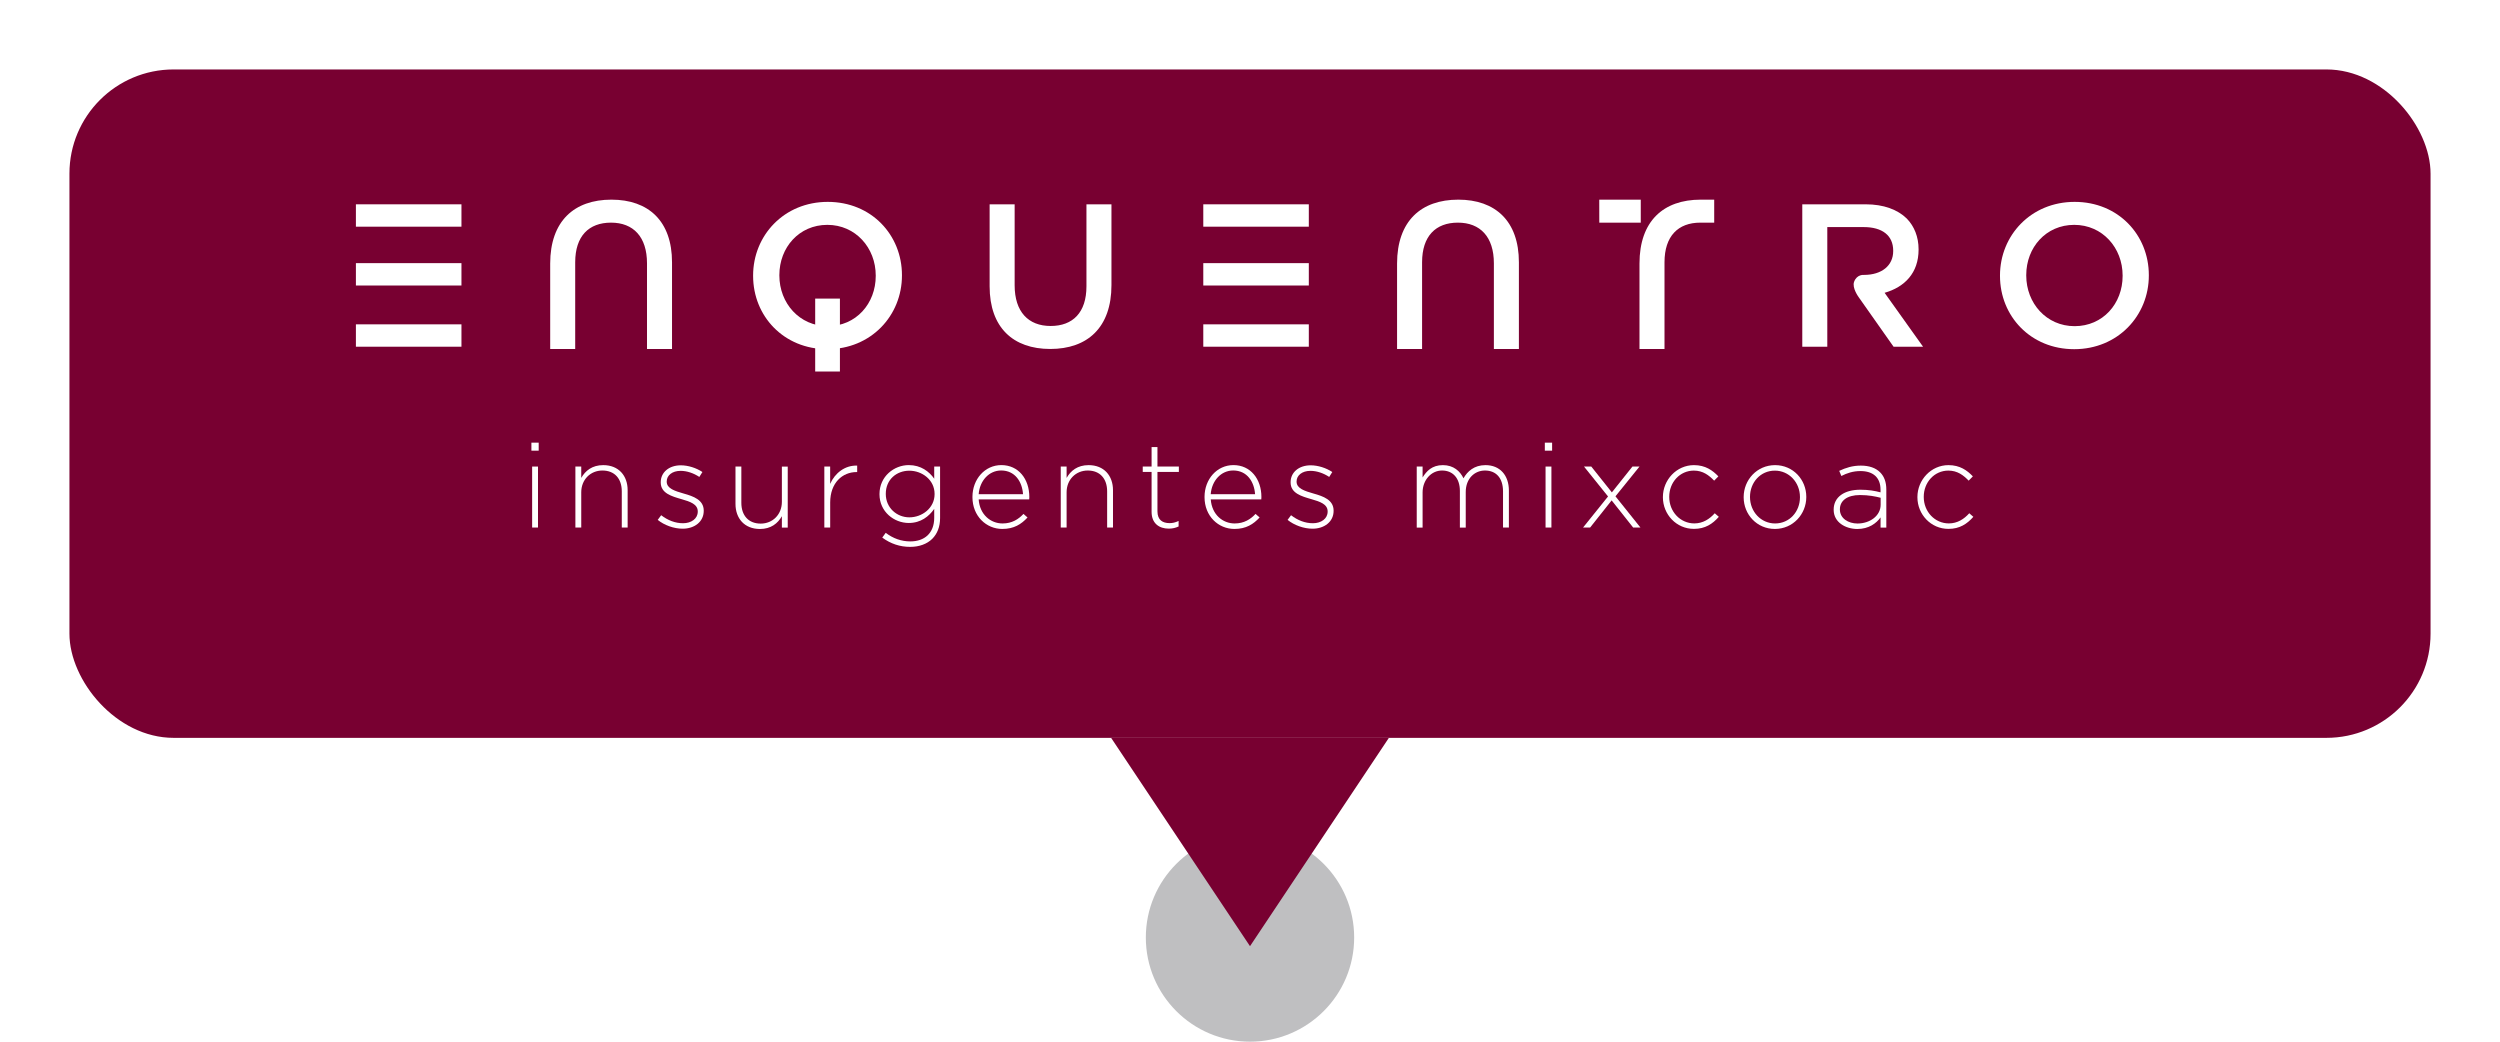 <svg width="288" height="120" viewBox="0 0 288 120" fill="none" xmlns="http://www.w3.org/2000/svg">
<circle cx="144" cy="108" r="12" fill="#BFBFC1"/>
<g filter="url(#filter0_d)">
<rect x="8" y="4" width="272" height="77" rx="12" fill="#780031"/>
<path d="M128 81L160 81L144 105L128 81Z" fill="#780031"/>
</g>
<path d="M114.005 32.983V23.537H116.887V32.866C116.887 35.912 118.456 37.553 121.035 37.553C123.59 37.553 125.159 36.005 125.159 32.983V23.537H128.04V32.84C128.04 37.738 125.276 40.201 120.989 40.201C116.723 40.201 114.005 37.742 114.005 32.983Z" fill="white"/>
<path d="M174.977 30.218V40.201H172.095V30.335C172.095 27.289 170.526 25.648 167.947 25.648C165.392 25.648 163.824 27.196 163.824 30.218V40.201H160.942V30.36C160.946 25.459 163.71 23 167.997 23C172.259 23 174.977 25.459 174.977 30.218Z" fill="white"/>
<path d="M197.476 23V25.648H195.874C193.32 25.648 191.751 27.196 191.751 30.218V40.201H188.869V30.36C188.869 25.459 191.633 23 195.92 23H197.476ZM197.476 23V25.648H195.874C193.32 25.648 191.751 27.196 191.751 30.218V40.201H188.869V30.36C188.869 25.459 191.633 23 195.92 23H197.476ZM195.92 23H197.476V25.648H195.874L195.92 23ZM184.234 23H189.016V25.648H184.239L184.234 23Z" fill="white"/>
<path d="M77.417 30.218V40.201H74.535V30.335C74.535 27.289 72.966 25.648 70.387 25.648C67.832 25.648 66.263 27.196 66.263 30.218V40.201H63.382V30.36C63.386 25.459 66.15 23 70.437 23C74.703 23 77.417 25.459 77.417 30.218Z" fill="white"/>
<path d="M213.591 32.463C213.919 31.573 214.724 31.67 214.724 31.67C216.783 31.67 218.096 30.591 218.096 28.925V28.879C218.096 27.121 216.834 26.16 214.699 26.16H210.504V31.666V34.221V39.941H207.623V23.537H214.929C216.993 23.537 218.608 24.146 219.661 25.178C220.525 26.067 221.02 27.289 221.02 28.715V28.762C221.02 31.456 219.405 33.075 217.106 33.73L221.536 39.941H218.138L214.111 34.221C214.116 34.225 213.331 33.172 213.591 32.463Z" fill="white"/>
<path d="M230.399 31.787V31.741C230.399 27.125 233.96 23.256 238.998 23.256C244.035 23.256 247.546 27.075 247.546 31.695V31.741C247.546 36.357 243.985 40.226 238.947 40.226C233.914 40.226 230.399 36.403 230.399 31.787ZM244.526 31.787V31.741C244.526 28.552 242.206 25.904 238.952 25.904C235.697 25.904 233.423 28.506 233.423 31.691V31.737C233.423 34.926 235.743 37.574 238.998 37.574C242.253 37.574 244.526 34.977 244.526 31.787Z" fill="white"/>
<path d="M86.758 31.787V31.741C86.758 27.125 90.319 23.256 95.357 23.256C100.394 23.256 103.905 27.075 103.905 31.695V31.741C103.905 36.357 100.344 40.226 95.306 40.226C90.273 40.226 86.758 36.403 86.758 31.787ZM100.885 31.787V31.741C100.885 28.552 98.565 25.904 95.31 25.904C92.055 25.904 89.782 28.506 89.782 31.691V31.737C89.782 34.926 92.102 37.574 95.357 37.574C98.612 37.574 100.885 34.977 100.885 31.787Z" fill="white"/>
<path d="M53.16 23.537H41V26.114H53.16V23.537Z" fill="white"/>
<path d="M53.16 30.314H41V32.891H53.16V30.314Z" fill="white"/>
<path d="M53.16 37.364H41V39.941H53.16V37.364Z" fill="white"/>
<path d="M150.775 23.537H138.619V26.114H150.775V23.537Z" fill="white"/>
<path d="M150.775 30.314H138.619V32.891H150.775V30.314Z" fill="white"/>
<path d="M150.775 37.364H138.619V39.941H150.775V37.364Z" fill="white"/>
<path d="M96.758 34.398H93.91V42.799H96.758V34.398Z" fill="white"/>
<path d="M61.218 50.994H62.057V51.917H61.218V50.994ZM61.302 53.747H61.977V60.772H61.302V53.747Z" fill="white"/>
<path d="M66.285 53.747H66.96V55.056C67.43 54.23 68.214 53.583 69.493 53.583C71.268 53.583 72.304 54.796 72.304 56.475V60.772H71.629V56.6C71.629 55.153 70.815 54.204 69.397 54.204C68.021 54.204 66.96 55.249 66.96 56.71V60.772H66.285V53.747V53.747Z" fill="white"/>
<path d="M75.769 59.89L76.167 59.353C76.939 59.945 77.79 60.276 78.688 60.276C79.636 60.276 80.382 59.752 80.382 58.942V58.913C80.382 58.086 79.502 57.784 78.524 57.507C77.383 57.175 76.117 56.831 76.117 55.577V55.547C76.117 54.418 77.069 53.604 78.428 53.604C79.267 53.604 80.219 53.906 80.919 54.376L80.563 54.943C79.917 54.515 79.145 54.242 78.403 54.242C77.438 54.242 76.805 54.767 76.805 55.467V55.493C76.805 56.277 77.753 56.567 78.759 56.856C79.888 57.171 81.07 57.587 81.07 58.825V58.854C81.07 60.109 79.997 60.906 78.646 60.906C77.627 60.91 76.511 60.495 75.769 59.89Z" fill="white"/>
<path d="M84.728 58.044V53.747H85.403V57.922C85.403 59.37 86.217 60.319 87.635 60.319C89.011 60.319 90.072 59.274 90.072 57.813V53.751H90.747V60.776H90.072V59.467C89.602 60.293 88.818 60.94 87.538 60.94C85.764 60.935 84.728 59.723 84.728 58.044Z" fill="white"/>
<path d="M94.959 53.747H95.634V55.744C96.183 54.49 97.354 53.583 98.746 53.638V54.381H98.679C97.056 54.381 95.638 55.606 95.638 57.893V60.772H94.963V53.747H94.959Z" fill="white"/>
<path d="M101.636 61.93L102.035 61.38C102.874 62.026 103.838 62.37 104.87 62.37C106.481 62.37 107.622 61.447 107.622 59.643V58.623C107.018 59.492 106.078 60.247 104.69 60.247C102.995 60.247 101.317 58.95 101.317 56.94V56.911C101.317 54.888 102.995 53.579 104.69 53.579C106.095 53.579 107.043 54.322 107.622 55.148V53.743H108.297V59.681C108.297 60.7 107.966 61.498 107.404 62.064C106.8 62.669 105.889 63 104.858 63C103.687 63.004 102.597 62.643 101.636 61.93ZM107.664 56.928V56.898C107.664 55.274 106.217 54.225 104.757 54.225C103.285 54.225 102.043 55.245 102.043 56.882V56.911C102.043 58.497 103.31 59.597 104.757 59.597C106.221 59.601 107.664 58.527 107.664 56.928Z" fill="white"/>
<path d="M112.026 57.272V57.242C112.026 55.203 113.456 53.579 115.356 53.579C117.324 53.579 118.578 55.178 118.578 57.255C118.578 57.381 118.578 57.419 118.565 57.532H112.743C112.865 59.282 114.119 60.302 115.495 60.302C116.581 60.302 117.328 59.819 117.902 59.202L118.372 59.614C117.655 60.386 116.816 60.935 115.465 60.935C113.624 60.935 112.026 59.462 112.026 57.272ZM117.852 56.928C117.756 55.509 116.942 54.2 115.331 54.2C113.943 54.2 112.865 55.371 112.743 56.928H117.852Z" fill="white"/>
<path d="M122.198 53.747H122.873V55.056C123.343 54.23 124.127 53.583 125.407 53.583C127.181 53.583 128.217 54.796 128.217 56.475V60.772H127.542V56.6C127.542 55.153 126.728 54.204 125.31 54.204C123.934 54.204 122.873 55.249 122.873 56.71V60.772H122.198V53.747V53.747Z" fill="white"/>
<path d="M132.663 58.967V54.368H131.644V53.747H132.663V51.502H133.338V53.747H135.805V54.368H133.338V58.9C133.338 59.907 133.93 60.264 134.743 60.264C135.087 60.264 135.377 60.197 135.775 60.016V60.65C135.419 60.814 135.075 60.898 134.634 60.898C133.544 60.898 132.663 60.302 132.663 58.967Z" fill="white"/>
<path d="M138.762 57.272V57.242C138.762 55.203 140.192 53.579 142.092 53.579C144.059 53.579 145.314 55.178 145.314 57.255C145.314 57.381 145.314 57.419 145.301 57.532H139.479C139.605 59.282 140.855 60.302 142.231 60.302C143.317 60.302 144.064 59.819 144.638 59.202L145.108 59.614C144.391 60.386 143.552 60.935 142.205 60.935C140.356 60.935 138.762 59.462 138.762 57.272ZM144.584 56.928C144.487 55.509 143.673 54.2 142.063 54.2C140.674 54.2 139.596 55.371 139.475 56.928H144.584Z" fill="white"/>
<path d="M148.33 59.89L148.728 59.353C149.5 59.945 150.351 60.276 151.249 60.276C152.197 60.276 152.944 59.752 152.944 58.942V58.913C152.944 58.086 152.063 57.784 151.085 57.507C149.944 57.175 148.678 56.831 148.678 55.577V55.547C148.678 54.418 149.626 53.604 150.989 53.604C151.828 53.604 152.78 53.906 153.48 54.376L153.124 54.943C152.478 54.515 151.706 54.242 150.964 54.242C149.999 54.242 149.366 54.767 149.366 55.467V55.493C149.366 56.277 150.314 56.567 151.32 56.856C152.449 57.171 153.631 57.587 153.631 58.825V58.854C153.631 60.109 152.558 60.906 151.207 60.906C150.188 60.91 149.072 60.495 148.33 59.89Z" fill="white"/>
<path d="M163.208 53.747H163.883V55.002C164.336 54.272 164.969 53.583 166.223 53.583C167.448 53.583 168.207 54.284 168.593 55.098C169.046 54.313 169.805 53.583 171.127 53.583C172.792 53.583 173.824 54.754 173.824 56.517V60.772H173.148V56.6C173.148 55.086 172.364 54.204 171.068 54.204C169.885 54.204 168.853 55.115 168.853 56.684V60.776H168.178V56.559C168.178 55.098 167.381 54.204 166.127 54.204C164.873 54.204 163.883 55.304 163.883 56.726V60.776H163.208V53.747Z" fill="white"/>
<path d="M177.964 50.994H178.803V51.917H177.964V50.994ZM178.048 53.747H178.723V60.772H178.048V53.747Z" fill="white"/>
<path d="M185.246 57.192L182.477 53.747H183.316L185.686 56.722L188.056 53.747H188.87L186.101 57.175L188.979 60.772H188.14L185.661 57.645L183.182 60.772H182.368L185.246 57.192Z" fill="white"/>
<path d="M191.566 57.289V57.259C191.566 55.291 193.135 53.583 195.144 53.583C196.466 53.583 197.292 54.188 197.955 54.876L197.472 55.371C196.868 54.75 196.18 54.213 195.132 54.213C193.534 54.213 192.296 55.547 192.296 57.23V57.255C192.296 58.95 193.576 60.297 195.186 60.297C196.176 60.297 196.948 59.79 197.539 59.127L198.009 59.538C197.292 60.352 196.44 60.927 195.144 60.927C193.123 60.935 191.566 59.257 191.566 57.289Z" fill="white"/>
<path d="M200.87 57.289V57.259C200.87 55.291 202.397 53.583 204.49 53.583C206.57 53.583 208.085 55.262 208.085 57.234V57.259C208.085 59.227 206.558 60.935 204.465 60.935C202.389 60.935 200.87 59.257 200.87 57.289ZM207.355 57.289V57.259C207.355 55.564 206.088 54.217 204.465 54.217C202.8 54.217 201.6 55.581 201.6 57.234V57.259C201.6 58.955 202.867 60.302 204.49 60.302C206.159 60.302 207.355 58.938 207.355 57.289Z" fill="white"/>
<path d="M211.239 58.732V58.703C211.239 57.242 212.493 56.416 214.309 56.416C215.286 56.416 215.962 56.542 216.637 56.718V56.416C216.637 54.997 215.769 54.267 214.326 54.267C213.47 54.267 212.77 54.502 212.124 54.834L211.876 54.242C212.648 53.885 213.403 53.638 214.368 53.638C215.32 53.638 216.075 53.898 216.587 54.41C217.057 54.88 217.304 55.526 217.304 56.395V60.776H216.641V59.605C216.159 60.281 215.291 60.94 213.957 60.94C212.64 60.935 211.239 60.193 211.239 58.732ZM216.65 58.141V57.343C216.058 57.192 215.274 57.029 214.267 57.029C212.782 57.029 211.956 57.687 211.956 58.669V58.699C211.956 59.718 212.921 60.31 213.995 60.31C215.421 60.302 216.65 59.42 216.65 58.141Z" fill="white"/>
<path d="M220.886 57.289V57.259C220.886 55.291 222.455 53.583 224.464 53.583C225.785 53.583 226.612 54.188 227.274 54.876L226.792 55.371C226.188 54.75 225.5 54.213 224.452 54.213C222.853 54.213 221.616 55.547 221.616 57.23V57.255C221.616 58.95 222.895 60.297 224.506 60.297C225.496 60.297 226.268 59.79 226.859 59.127L227.329 59.538C226.612 60.352 225.76 60.927 224.464 60.927C222.442 60.935 220.886 59.257 220.886 57.289Z" fill="white"/>
<defs>
<filter id="filter0_d" x="0" y="0" width="288" height="117" filterUnits="userSpaceOnUse" color-interpolation-filters="sRGB">
<feFlood flood-opacity="0" result="BackgroundImageFix"/>
<feColorMatrix in="SourceAlpha" type="matrix" values="0 0 0 0 0 0 0 0 0 0 0 0 0 0 0 0 0 0 127 0"/>
<feOffset dy="4"/>
<feGaussianBlur stdDeviation="4"/>
<feColorMatrix type="matrix" values="0 0 0 0 0 0 0 0 0 0 0 0 0 0 0 0 0 0 0.32 0"/>
<feBlend mode="normal" in2="BackgroundImageFix" result="effect1_dropShadow"/>
<feBlend mode="normal" in="SourceGraphic" in2="effect1_dropShadow" result="shape"/>
</filter>
</defs>
</svg>
